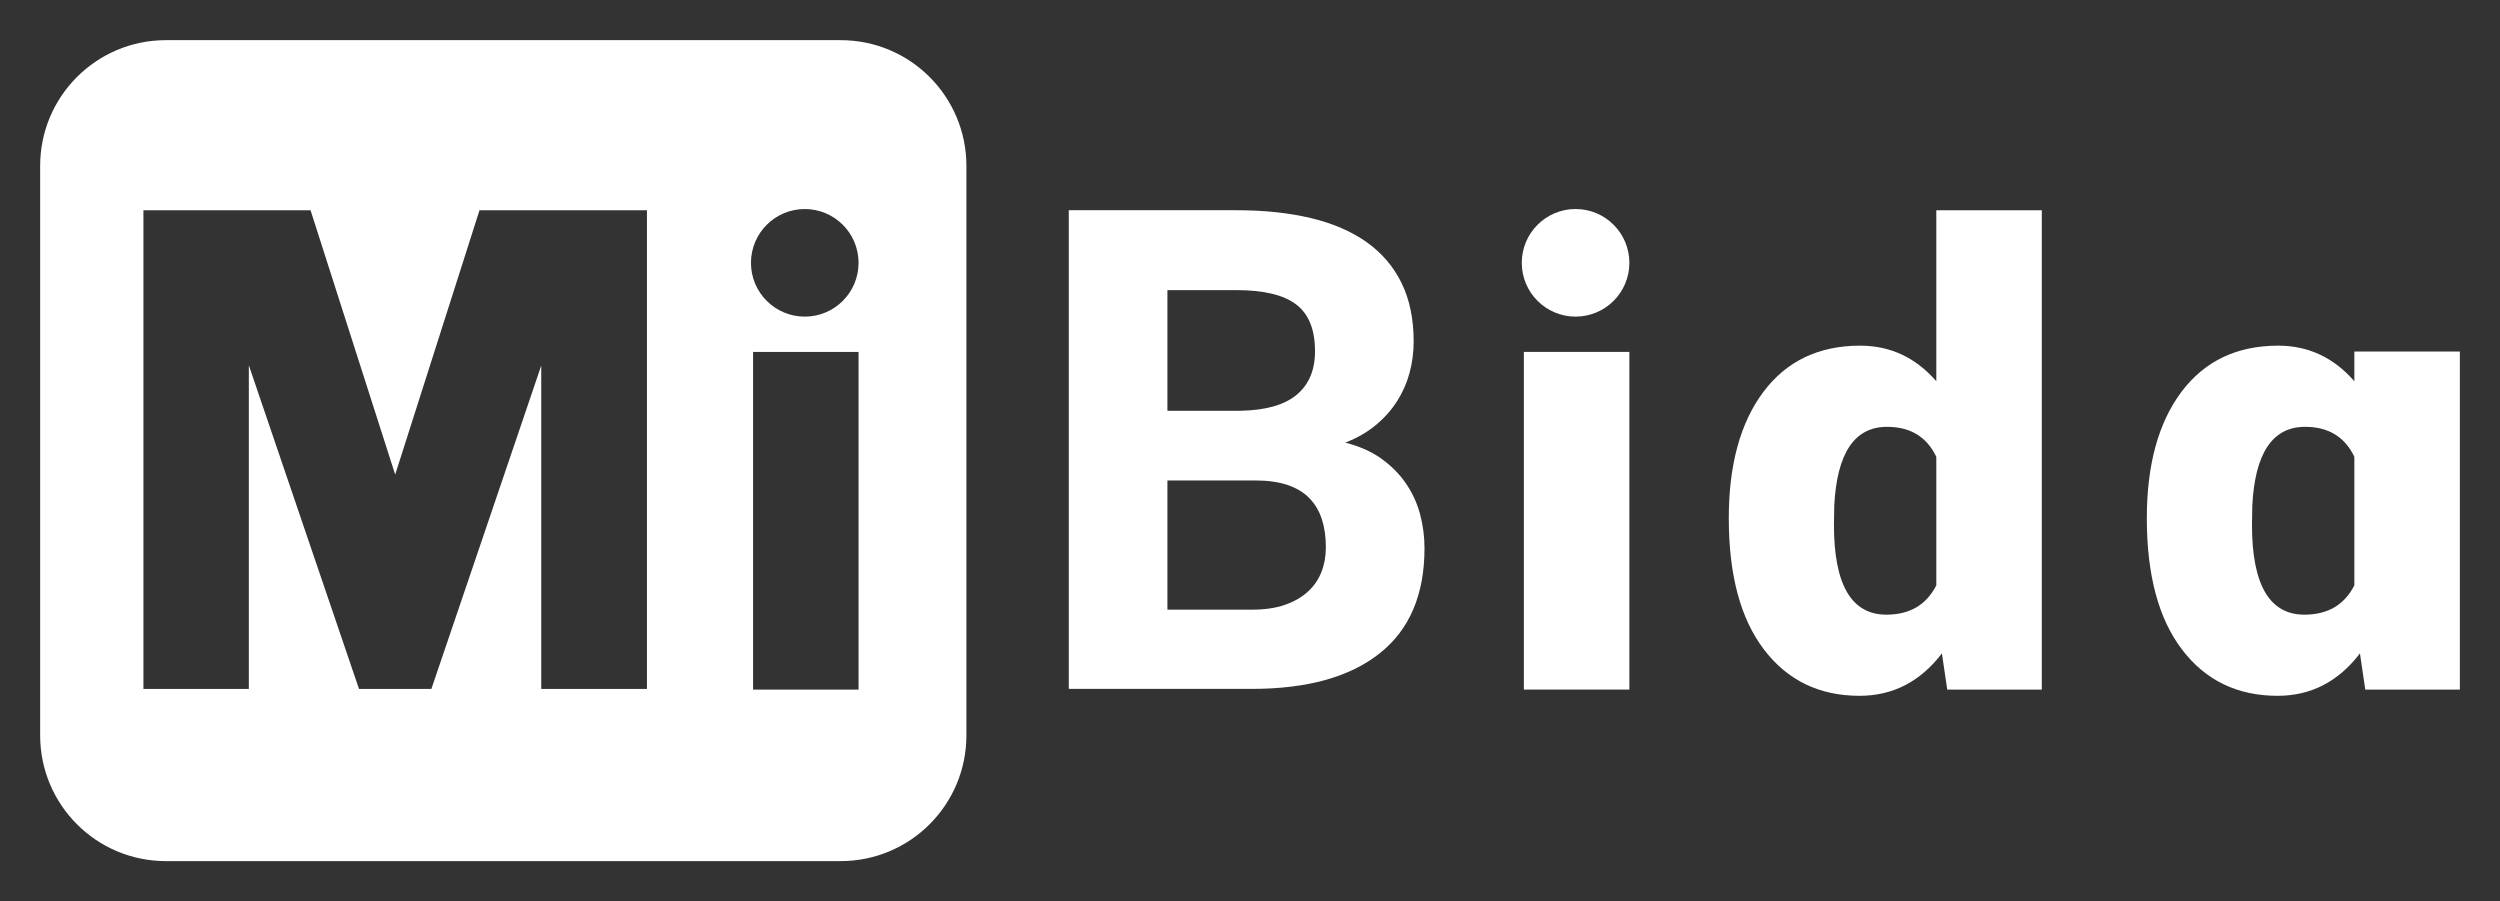 <?xml version="1.0" encoding="UTF-8" standalone="no"?>
<!-- Created with Inkscape (http://www.inkscape.org/) -->

<svg
   xmlns:dc="http://purl.org/dc/elements/1.1/"
   xmlns:cc="http://creativecommons.org/ns#"
   xmlns:rdf="http://www.w3.org/1999/02/22-rdf-syntax-ns#"
   xmlns:svg="http://www.w3.org/2000/svg"
   xmlns="http://www.w3.org/2000/svg"
   xmlns:sodipodi="http://sodipodi.sourceforge.net/DTD/sodipodi-0.dtd"
   xmlns:inkscape="http://www.inkscape.org/namespaces/inkscape"
   width="124.487"
   height="44.879"
   id="svg3882"
   version="1.1"
   inkscape:version="0.91 r13725"
   sodipodi:docname="logo_w.svg">
  <rect width="100%" height="100%" fill="#333333" stroke="none"/>
  <defs
     id="defs3884">
    <clipPath
       id="clipPath3179"
       clipPathUnits="userSpaceOnUse">
      <path
         inkscape:connector-curvature="0"
         id="path3181"
         d="m 0,0 595.276,0 0,841.89 L 0,841.89 0,0 Z" />
    </clipPath>
    <clipPath
       id="clipPath3137"
       clipPathUnits="userSpaceOnUse">
      <path
         inkscape:connector-curvature="0"
         id="path3139"
         d="m 0,0 595.276,0 0,841.89 L 0,841.89 0,0 Z" />
    </clipPath>
    <clipPath
       id="clipPath3059"
       clipPathUnits="userSpaceOnUse">
      <path
         inkscape:connector-curvature="0"
         id="path3061"
         d="m 0,0 595.276,0 0,841.89 L 0,841.89 0,0 Z" />
    </clipPath>
    <clipPath
       id="clipPath3041"
       clipPathUnits="userSpaceOnUse">
      <path
         inkscape:connector-curvature="0"
         id="path3043"
         d="m 0,0 595.276,0 0,841.89 L 0,841.89 0,0 Z" />
    </clipPath>
    <clipPath
       id="clipPath3025"
       clipPathUnits="userSpaceOnUse">
      <path
         inkscape:connector-curvature="0"
         id="path3027"
         d="m 0,0 595.276,0 0,841.89 L 0,841.89 0,0 Z" />
    </clipPath>
  </defs>
  <sodipodi:namedview
     id="base"
     pagecolor="#ffffff"
     bordercolor="#666666"
     borderopacity="1.0"
     inkscape:pageopacity="0.0"
     inkscape:pageshadow="2"
     inkscape:zoom="5.6"
     inkscape:cx="140.81464"
     inkscape:cy="25.588672"
     inkscape:document-units="px"
     inkscape:current-layer="layer1"
     showgrid="false"
     fit-margin-top="2"
     fit-margin-left="2"
     fit-margin-bottom="2"
     fit-margin-right="2"
     inkscape:window-width="2560"
     inkscape:window-height="1377"
     inkscape:window-x="-8"
     inkscape:window-y="-8"
     inkscape:window-maximized="1" />
  <g
     inkscape:label="Laag 1"
     inkscape:groupmode="layer"
     id="layer1"
     transform="translate(-319.665,-427.066)">
    <g
       id="g3021"
       transform="matrix(1.25,0,0,-1.25,215.957,1323.751)">
      <g
         id="g3023"
         clip-path="url(#clipPath3025)">
        <g
           id="g3029"
           transform="translate(151.834,696.703)">
          <path
             inkscape:connector-curvature="0"
             d="m 0,0 c 0,2.13 0.46,3.808 1.38,5.035 0.92,1.226 2.204,1.84 3.853,1.84 1.202,0 2.213,-0.473 3.034,-1.418 l 0,6.813 4.202,0 0,-19.095 -3.767,0 -0.212,1.442 c -0.861,-1.127 -1.955,-1.69 -3.281,-1.69 -1.6,0 -2.868,0.613 -3.804,1.839 C 0.468,-4.007 0,-2.263 0,0 m 4.189,-0.261 c 0,-2.387 0.697,-3.58 2.089,-3.58 0.928,0 1.591,0.389 1.989,1.168 l 0,5.122 C 7.885,3.245 7.231,3.642 6.303,3.642 5.01,3.642 4.309,2.598 4.202,0.51 L 4.189,-0.261 Z"
             style="fill:#ffffff;fill-opacity:1;fill-rule:nonzero;stroke:none"
             id="path3031" />
        </g>
      </g>
    </g>
    <g
       id="g3175"
       transform="matrix(1.25,0,0,-1.25,215.957,1323.751)">
      <g
         id="g3177"
         clip-path="url(#clipPath3179)">
        <g
           id="g3183"
           transform="translate(168.487,696.703)">
          <path
             inkscape:connector-curvature="0"
             d="m 0,0 c 0,2.13 0.46,3.808 1.38,5.035 0.92,1.226 2.204,1.84 3.853,1.84 1.202,0 2.213,-0.473 3.034,-1.418 l 0,1.184 4.202,0 0,-13.466 -3.767,0 -0.212,1.442 c -0.861,-1.127 -1.955,-1.69 -3.281,-1.69 -1.6,0 -2.868,0.613 -3.804,1.839 C 0.468,-4.007 0,-2.263 0,0 m 4.189,-0.261 c 0,-2.387 0.697,-3.58 2.089,-3.58 0.928,0 1.591,0.389 1.989,1.168 l 0,5.122 C 7.885,3.245 7.231,3.642 6.303,3.642 5.01,3.642 4.309,2.598 4.202,0.51 L 4.189,-0.261 Z"
             style="fill:#ffffff;fill-opacity:1;fill-rule:nonzero;stroke:none"
             id="path3185" />
        </g>
      </g>
    </g>
    <path
       inkscape:connector-curvature="0"
       d="m 400.799,461.403 -5.253,0 0,-16.814 5.253,0 0,16.814 z"
       style="fill:#ffffff;fill-opacity:1;fill-rule:nonzero;stroke:none"
       id="path3187" />
    <g
       id="g3197"
       transform="matrix(1.25,0,0,-1.25,400.799,440.153)">
      <path
         inkscape:connector-curvature="0"
         d="m 0,0 c 0,-1.183 -0.959,-2.143 -2.143,-2.143 -1.183,0 -2.143,0.96 -2.143,2.143 0,1.183 0.96,2.143 2.143,2.143 C -0.959,2.143 0,1.183 0,0"
         style="fill:#ffffff;fill-opacity:1;fill-rule:nonzero;stroke:none"
         id="path3199" />
    </g>
    <g
       id="g3201"
       transform="matrix(1.25,0,0,-1.25,361.527,429.066)">
      <path
         inkscape:connector-curvature="0"
         d="m 0,0 -26.882,0 c -2.766,0 -5.008,-2.242 -5.008,-5.008 l 0,-22.687 c 0,-2.766 2.242,-5.008 5.008,-5.008 l 26.882,0 c 2.766,0 5.008,2.242 5.008,5.008 l 0,22.687 C 5.008,-2.242 2.766,0 0,0 m -7.718,-25.843 -4.211,0 0,12.879 -4.376,-12.879 -2.884,0 -4.388,12.891 0,-12.891 -4.199,0 0,19.068 6.657,0 3.372,-10.531 3.359,10.531 6.67,0 0,-19.068 z m 8.43,-0.027 -4.202,0 0,13.451 4.202,0 0,-13.451 z m -2.143,14.857 c -1.183,0 -2.143,0.959 -2.143,2.143 0,1.183 0.96,2.143 2.143,2.143 1.184,0 2.143,-0.96 2.143,-2.143 0,-1.184 -0.959,-2.143 -2.143,-2.143"
         style="fill:#ffffff;fill-opacity:1;fill-rule:nonzero;stroke:none"
         id="path3203" />
    </g>
    <g
       id="g3205"
       transform="matrix(1.25,0,0,-1.25,372.885,461.369)">
      <path
         inkscape:connector-curvature="0"
         d="m 0,0 0,19.068 6.679,0 c 1.109,0 2.1,-0.105 2.973,-0.315 0.873,-0.209 1.613,-0.53 2.22,-0.962 0.606,-0.432 1.069,-0.976 1.388,-1.631 0.318,-0.654 0.478,-1.427 0.478,-2.318 0,-0.436 -0.055,-0.855 -0.164,-1.257 C 13.465,12.184 13.299,11.808 13.076,11.459 12.854,11.11 12.572,10.793 12.232,10.51 11.891,10.226 11.485,9.992 11.014,9.809 11.572,9.669 12.05,9.457 12.448,9.174 12.845,8.89 13.172,8.56 13.43,8.185 13.687,7.81 13.875,7.401 13.993,6.961 14.111,6.52 14.17,6.068 14.17,5.605 14.17,3.754 13.574,2.357 12.382,1.414 11.191,0.471 9.495,0 7.294,0 L 0,0 Z m 3.929,8.303 0,-5.147 3.365,0 c 0.507,0 0.943,0.063 1.31,0.19 0.367,0.127 0.672,0.301 0.917,0.524 0.244,0.223 0.425,0.484 0.543,0.786 0.118,0.301 0.177,0.63 0.177,0.988 0,0.411 -0.052,0.78 -0.157,1.107 C 9.979,7.078 9.815,7.358 9.593,7.589 9.37,7.82 9.08,7.997 8.722,8.12 8.364,8.242 7.936,8.303 7.439,8.303 l -3.51,0 z m 0,2.776 2.907,0 c 1.004,0.018 1.751,0.229 2.24,0.635 0.488,0.406 0.733,0.985 0.733,1.736 0,0.864 -0.251,1.486 -0.753,1.866 -0.502,0.38 -1.294,0.569 -2.377,0.569 l -2.75,0 0,-4.806 z"
         style="fill:#ffffff;fill-opacity:1;fill-rule:nonzero;stroke:none"
         id="path3207" />
    </g>
  </g>
</svg>
